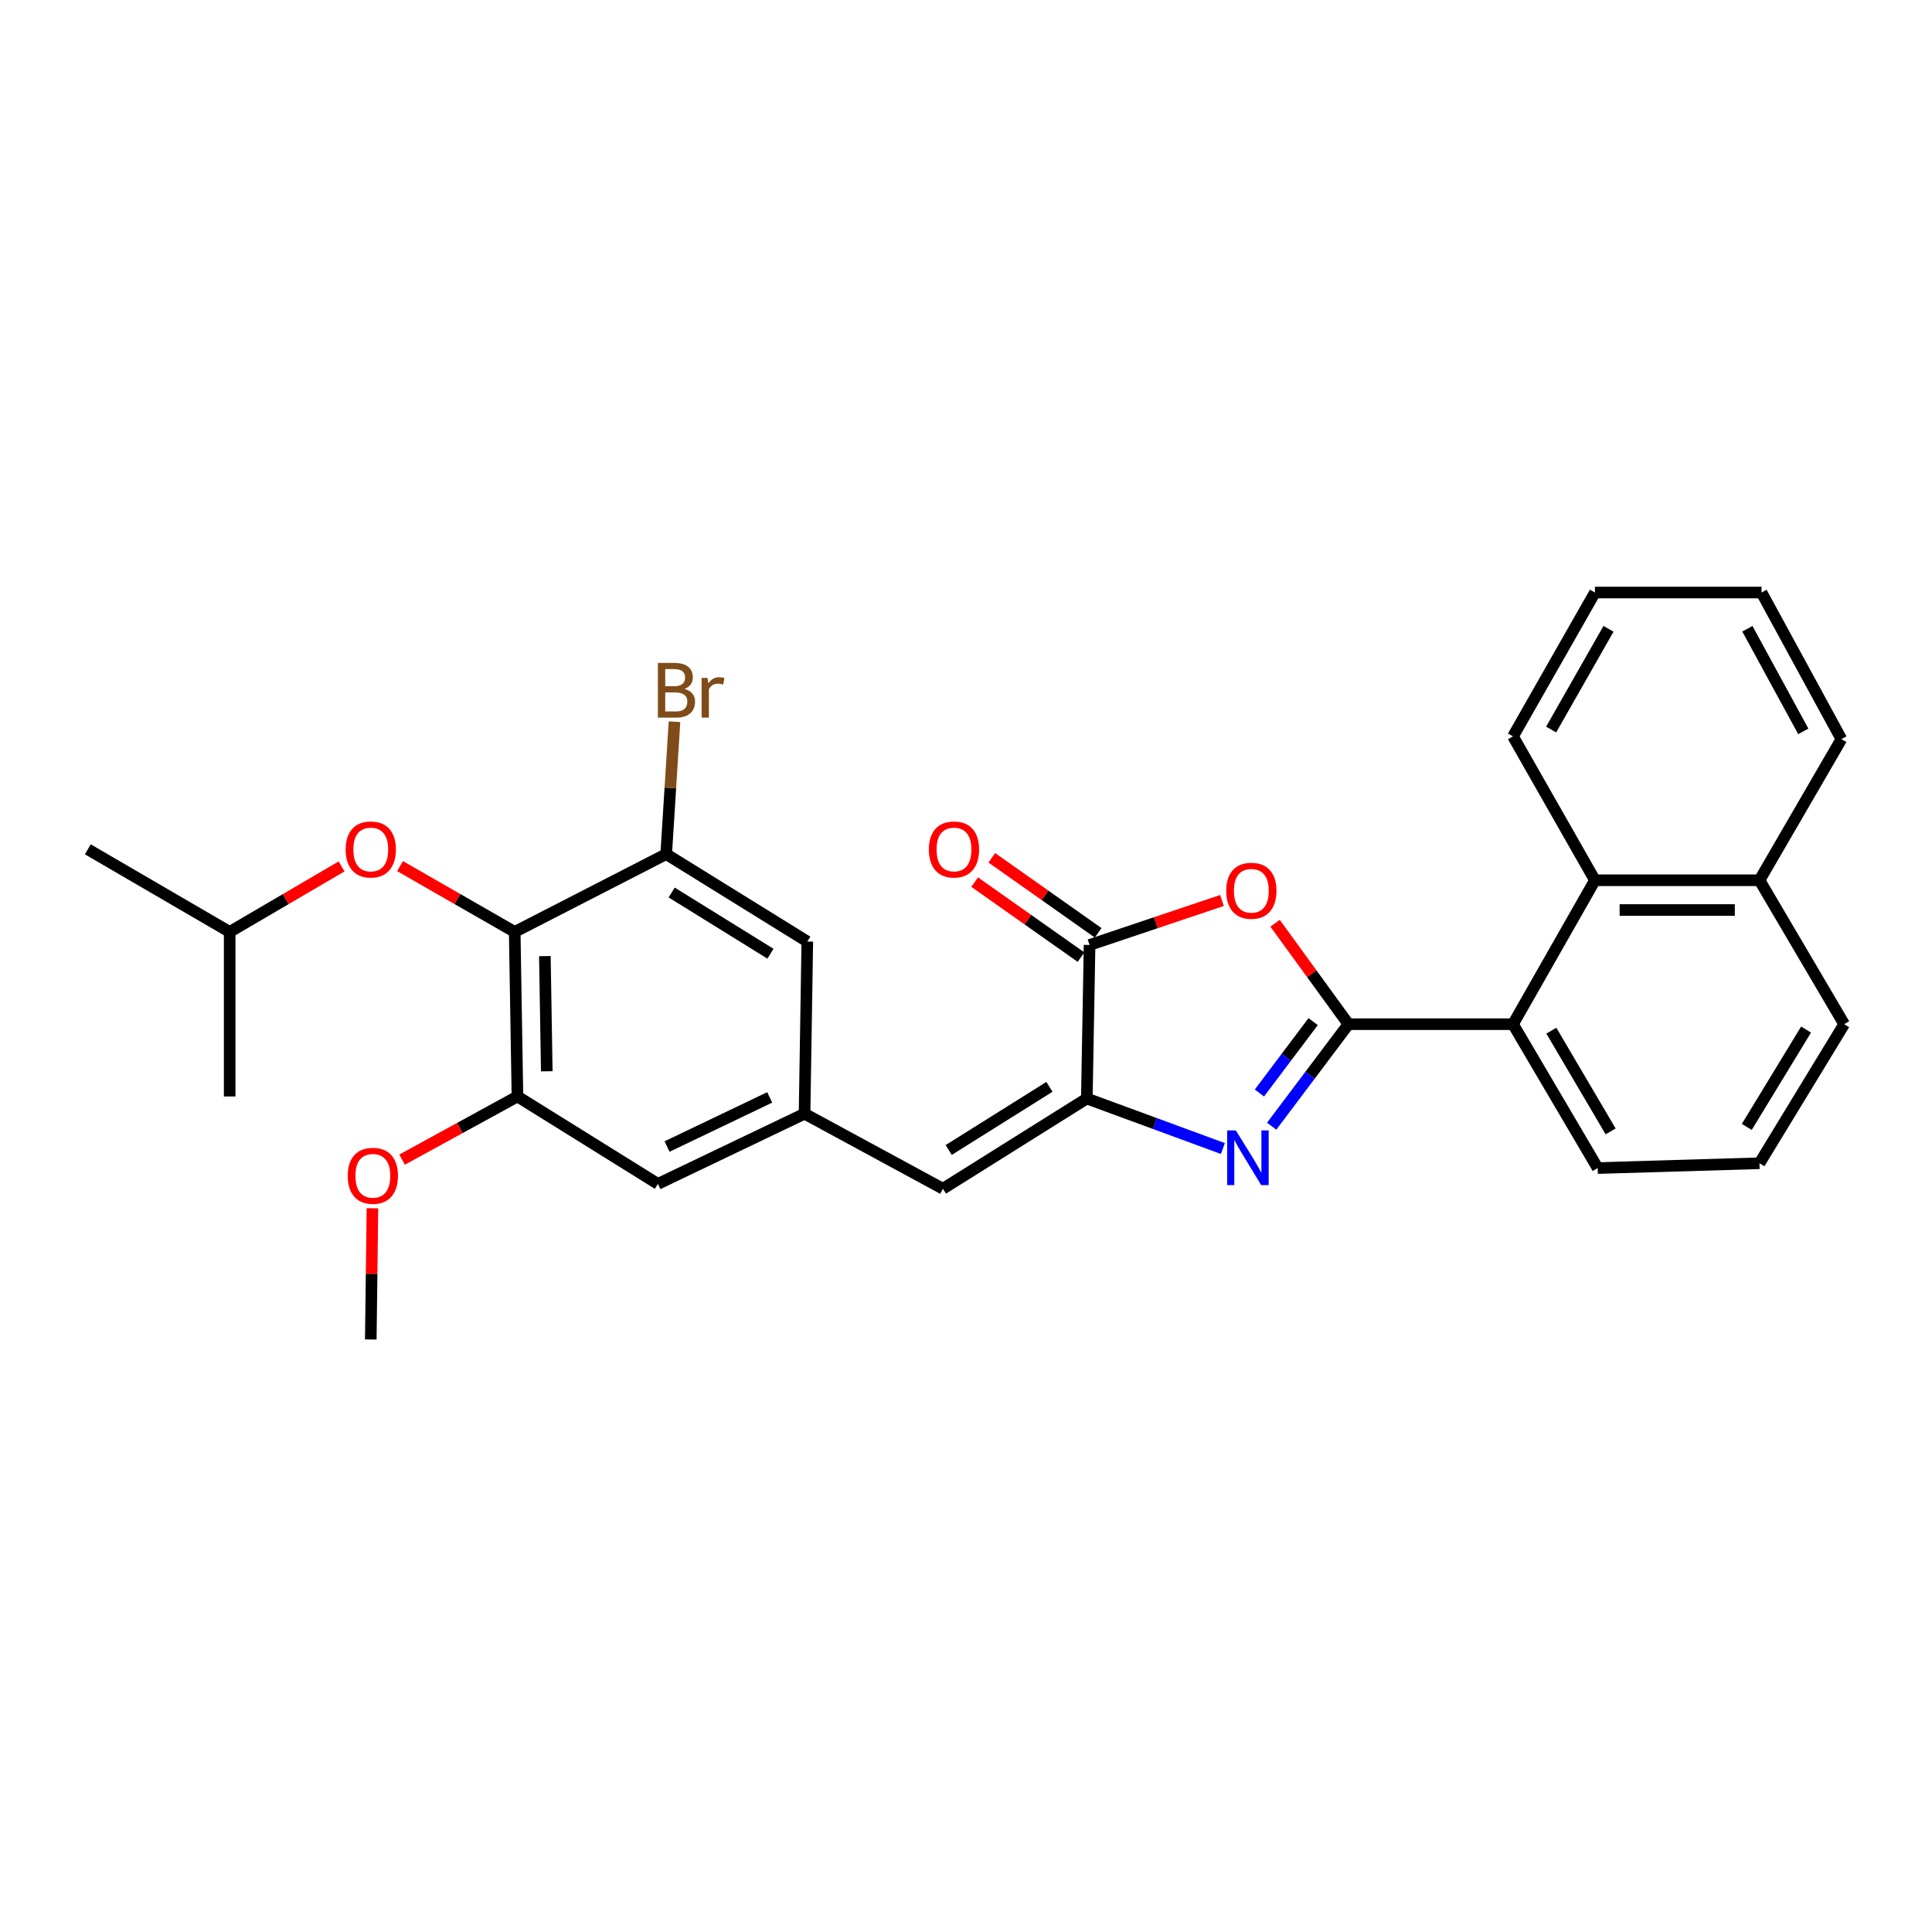 <?xml version='1.0' encoding='iso-8859-1'?>
<svg version='1.1' baseProfile='full'
              xmlns='http://www.w3.org/2000/svg'
                      xmlns:rdkit='http://www.rdkit.org/xml'
                      xmlns:xlink='http://www.w3.org/1999/xlink'
                  xml:space='preserve'
width='1000px' height='1000px' viewBox='0 0 1000 1000'>
<!-- END OF HEADER -->
<rect style='opacity:1.0;fill:#FFFFFF;stroke:none' width='1000' height='1000' x='0' y='0'> </rect>
<path class='bond-0' d='M 697.957,530.115 L 678.083,556.518' style='fill:none;fill-rule:evenodd;stroke:#000000;stroke-width:6px;stroke-linecap:butt;stroke-linejoin:miter;stroke-opacity:1' />
<path class='bond-0' d='M 678.083,556.518 L 658.209,582.921' style='fill:none;fill-rule:evenodd;stroke:#0000FF;stroke-width:6px;stroke-linecap:butt;stroke-linejoin:miter;stroke-opacity:1' />
<path class='bond-0' d='M 679.691,528.775 L 665.78,547.257' style='fill:none;fill-rule:evenodd;stroke:#000000;stroke-width:6px;stroke-linecap:butt;stroke-linejoin:miter;stroke-opacity:1' />
<path class='bond-0' d='M 665.78,547.257 L 651.868,565.739' style='fill:none;fill-rule:evenodd;stroke:#0000FF;stroke-width:6px;stroke-linecap:butt;stroke-linejoin:miter;stroke-opacity:1' />
<path class='bond-1' d='M 697.957,530.115 L 678.968,503.995' style='fill:none;fill-rule:evenodd;stroke:#000000;stroke-width:6px;stroke-linecap:butt;stroke-linejoin:miter;stroke-opacity:1' />
<path class='bond-1' d='M 678.968,503.995 L 659.978,477.875' style='fill:none;fill-rule:evenodd;stroke:#FF0000;stroke-width:6px;stroke-linecap:butt;stroke-linejoin:miter;stroke-opacity:1' />
<path class='bond-5' d='M 697.957,530.115 L 783.127,530.115' style='fill:none;fill-rule:evenodd;stroke:#000000;stroke-width:6px;stroke-linecap:butt;stroke-linejoin:miter;stroke-opacity:1' />
<path class='bond-2' d='M 632.962,594.479 L 597.751,581.534' style='fill:none;fill-rule:evenodd;stroke:#0000FF;stroke-width:6px;stroke-linecap:butt;stroke-linejoin:miter;stroke-opacity:1' />
<path class='bond-2' d='M 597.751,581.534 L 562.541,568.589' style='fill:none;fill-rule:evenodd;stroke:#000000;stroke-width:6px;stroke-linecap:butt;stroke-linejoin:miter;stroke-opacity:1' />
<path class='bond-3' d='M 632.485,466.089 L 598.223,477.603' style='fill:none;fill-rule:evenodd;stroke:#FF0000;stroke-width:6px;stroke-linecap:butt;stroke-linejoin:miter;stroke-opacity:1' />
<path class='bond-3' d='M 598.223,477.603 L 563.961,489.117' style='fill:none;fill-rule:evenodd;stroke:#000000;stroke-width:6px;stroke-linecap:butt;stroke-linejoin:miter;stroke-opacity:1' />
<path class='bond-6' d='M 562.541,568.589 L 488.057,615.285' style='fill:none;fill-rule:evenodd;stroke:#000000;stroke-width:6px;stroke-linecap:butt;stroke-linejoin:miter;stroke-opacity:1' />
<path class='bond-6' d='M 543.188,562.546 L 491.049,595.233' style='fill:none;fill-rule:evenodd;stroke:#000000;stroke-width:6px;stroke-linecap:butt;stroke-linejoin:miter;stroke-opacity:1' />
<path class='bond-29' d='M 562.541,568.589 L 563.961,489.117' style='fill:none;fill-rule:evenodd;stroke:#000000;stroke-width:6px;stroke-linecap:butt;stroke-linejoin:miter;stroke-opacity:1' />
<path class='bond-14' d='M 568.4,482.826 L 540.883,463.413' style='fill:none;fill-rule:evenodd;stroke:#000000;stroke-width:6px;stroke-linecap:butt;stroke-linejoin:miter;stroke-opacity:1' />
<path class='bond-14' d='M 540.883,463.413 L 513.366,444.001' style='fill:none;fill-rule:evenodd;stroke:#FF0000;stroke-width:6px;stroke-linecap:butt;stroke-linejoin:miter;stroke-opacity:1' />
<path class='bond-14' d='M 559.522,495.409 L 532.005,475.997' style='fill:none;fill-rule:evenodd;stroke:#000000;stroke-width:6px;stroke-linecap:butt;stroke-linejoin:miter;stroke-opacity:1' />
<path class='bond-14' d='M 532.005,475.997 L 504.489,456.584' style='fill:none;fill-rule:evenodd;stroke:#FF0000;stroke-width:6px;stroke-linecap:butt;stroke-linejoin:miter;stroke-opacity:1' />
<path class='bond-4' d='M 266.409,482.359 L 267.829,567.529' style='fill:none;fill-rule:evenodd;stroke:#000000;stroke-width:6px;stroke-linecap:butt;stroke-linejoin:miter;stroke-opacity:1' />
<path class='bond-4' d='M 282.02,494.877 L 283.014,554.496' style='fill:none;fill-rule:evenodd;stroke:#000000;stroke-width:6px;stroke-linecap:butt;stroke-linejoin:miter;stroke-opacity:1' />
<path class='bond-11' d='M 266.409,482.359 L 236.736,465.329' style='fill:none;fill-rule:evenodd;stroke:#000000;stroke-width:6px;stroke-linecap:butt;stroke-linejoin:miter;stroke-opacity:1' />
<path class='bond-11' d='M 236.736,465.329 L 207.063,448.3' style='fill:none;fill-rule:evenodd;stroke:#FF0000;stroke-width:6px;stroke-linecap:butt;stroke-linejoin:miter;stroke-opacity:1' />
<path class='bond-32' d='M 266.409,482.359 L 344.82,442.088' style='fill:none;fill-rule:evenodd;stroke:#000000;stroke-width:6px;stroke-linecap:butt;stroke-linejoin:miter;stroke-opacity:1' />
<path class='bond-10' d='M 783.127,530.115 L 825.537,455.623' style='fill:none;fill-rule:evenodd;stroke:#000000;stroke-width:6px;stroke-linecap:butt;stroke-linejoin:miter;stroke-opacity:1' />
<path class='bond-18' d='M 783.127,530.115 L 826.957,604.591' style='fill:none;fill-rule:evenodd;stroke:#000000;stroke-width:6px;stroke-linecap:butt;stroke-linejoin:miter;stroke-opacity:1' />
<path class='bond-18' d='M 802.974,533.476 L 833.655,585.609' style='fill:none;fill-rule:evenodd;stroke:#000000;stroke-width:6px;stroke-linecap:butt;stroke-linejoin:miter;stroke-opacity:1' />
<path class='bond-9' d='M 488.057,615.285 L 416.438,576.452' style='fill:none;fill-rule:evenodd;stroke:#000000;stroke-width:6px;stroke-linecap:butt;stroke-linejoin:miter;stroke-opacity:1' />
<path class='bond-7' d='M 344.82,442.088 L 417.859,487.346' style='fill:none;fill-rule:evenodd;stroke:#000000;stroke-width:6px;stroke-linecap:butt;stroke-linejoin:miter;stroke-opacity:1' />
<path class='bond-7' d='M 347.664,461.967 L 398.791,493.648' style='fill:none;fill-rule:evenodd;stroke:#000000;stroke-width:6px;stroke-linecap:butt;stroke-linejoin:miter;stroke-opacity:1' />
<path class='bond-16' d='M 344.82,442.088 L 346.97,407.829' style='fill:none;fill-rule:evenodd;stroke:#000000;stroke-width:6px;stroke-linecap:butt;stroke-linejoin:miter;stroke-opacity:1' />
<path class='bond-16' d='M 346.97,407.829 L 349.12,373.57' style='fill:none;fill-rule:evenodd;stroke:#7F4C19;stroke-width:6px;stroke-linecap:butt;stroke-linejoin:miter;stroke-opacity:1' />
<path class='bond-8' d='M 267.829,567.529 L 340.525,612.787' style='fill:none;fill-rule:evenodd;stroke:#000000;stroke-width:6px;stroke-linecap:butt;stroke-linejoin:miter;stroke-opacity:1' />
<path class='bond-17' d='M 267.829,567.529 L 237.974,583.876' style='fill:none;fill-rule:evenodd;stroke:#000000;stroke-width:6px;stroke-linecap:butt;stroke-linejoin:miter;stroke-opacity:1' />
<path class='bond-17' d='M 237.974,583.876 L 208.119,600.223' style='fill:none;fill-rule:evenodd;stroke:#FF0000;stroke-width:6px;stroke-linecap:butt;stroke-linejoin:miter;stroke-opacity:1' />
<path class='bond-12' d='M 416.438,576.452 L 417.859,487.346' style='fill:none;fill-rule:evenodd;stroke:#000000;stroke-width:6px;stroke-linecap:butt;stroke-linejoin:miter;stroke-opacity:1' />
<path class='bond-13' d='M 416.438,576.452 L 340.525,612.787' style='fill:none;fill-rule:evenodd;stroke:#000000;stroke-width:6px;stroke-linecap:butt;stroke-linejoin:miter;stroke-opacity:1' />
<path class='bond-13' d='M 398.403,568.012 L 345.264,593.446' style='fill:none;fill-rule:evenodd;stroke:#000000;stroke-width:6px;stroke-linecap:butt;stroke-linejoin:miter;stroke-opacity:1' />
<path class='bond-15' d='M 825.537,455.623 L 910.707,455.623' style='fill:none;fill-rule:evenodd;stroke:#000000;stroke-width:6px;stroke-linecap:butt;stroke-linejoin:miter;stroke-opacity:1' />
<path class='bond-15' d='M 838.312,471.023 L 897.932,471.023' style='fill:none;fill-rule:evenodd;stroke:#000000;stroke-width:6px;stroke-linecap:butt;stroke-linejoin:miter;stroke-opacity:1' />
<path class='bond-20' d='M 825.537,455.623 L 783.127,381.155' style='fill:none;fill-rule:evenodd;stroke:#000000;stroke-width:6px;stroke-linecap:butt;stroke-linejoin:miter;stroke-opacity:1' />
<path class='bond-19' d='M 176.8,448.454 L 147.839,465.407' style='fill:none;fill-rule:evenodd;stroke:#FF0000;stroke-width:6px;stroke-linecap:butt;stroke-linejoin:miter;stroke-opacity:1' />
<path class='bond-19' d='M 147.839,465.407 L 118.878,482.359' style='fill:none;fill-rule:evenodd;stroke:#000000;stroke-width:6px;stroke-linecap:butt;stroke-linejoin:miter;stroke-opacity:1' />
<path class='bond-23' d='M 910.707,455.623 L 953.108,382.576' style='fill:none;fill-rule:evenodd;stroke:#000000;stroke-width:6px;stroke-linecap:butt;stroke-linejoin:miter;stroke-opacity:1' />
<path class='bond-30' d='M 910.707,455.623 L 954.545,530.115' style='fill:none;fill-rule:evenodd;stroke:#000000;stroke-width:6px;stroke-linecap:butt;stroke-linejoin:miter;stroke-opacity:1' />
<path class='bond-24' d='M 192.773,625.39 L 192.345,659.351' style='fill:none;fill-rule:evenodd;stroke:#FF0000;stroke-width:6px;stroke-linecap:butt;stroke-linejoin:miter;stroke-opacity:1' />
<path class='bond-24' d='M 192.345,659.351 L 191.916,693.312' style='fill:none;fill-rule:evenodd;stroke:#000000;stroke-width:6px;stroke-linecap:butt;stroke-linejoin:miter;stroke-opacity:1' />
<path class='bond-21' d='M 826.957,604.591 L 910.707,602.101' style='fill:none;fill-rule:evenodd;stroke:#000000;stroke-width:6px;stroke-linecap:butt;stroke-linejoin:miter;stroke-opacity:1' />
<path class='bond-25' d='M 118.878,482.359 L 45.455,439.607' style='fill:none;fill-rule:evenodd;stroke:#000000;stroke-width:6px;stroke-linecap:butt;stroke-linejoin:miter;stroke-opacity:1' />
<path class='bond-26' d='M 118.878,482.359 L 118.878,567.529' style='fill:none;fill-rule:evenodd;stroke:#000000;stroke-width:6px;stroke-linecap:butt;stroke-linejoin:miter;stroke-opacity:1' />
<path class='bond-27' d='M 783.127,381.155 L 825.537,306.688' style='fill:none;fill-rule:evenodd;stroke:#000000;stroke-width:6px;stroke-linecap:butt;stroke-linejoin:miter;stroke-opacity:1' />
<path class='bond-27' d='M 802.871,377.607 L 832.557,325.48' style='fill:none;fill-rule:evenodd;stroke:#000000;stroke-width:6px;stroke-linecap:butt;stroke-linejoin:miter;stroke-opacity:1' />
<path class='bond-22' d='M 910.707,602.101 L 954.545,530.115' style='fill:none;fill-rule:evenodd;stroke:#000000;stroke-width:6px;stroke-linecap:butt;stroke-linejoin:miter;stroke-opacity:1' />
<path class='bond-22' d='M 904.13,583.294 L 934.817,532.903' style='fill:none;fill-rule:evenodd;stroke:#000000;stroke-width:6px;stroke-linecap:butt;stroke-linejoin:miter;stroke-opacity:1' />
<path class='bond-31' d='M 953.108,382.576 L 911.759,306.688' style='fill:none;fill-rule:evenodd;stroke:#000000;stroke-width:6px;stroke-linecap:butt;stroke-linejoin:miter;stroke-opacity:1' />
<path class='bond-31' d='M 933.383,378.561 L 904.439,325.44' style='fill:none;fill-rule:evenodd;stroke:#000000;stroke-width:6px;stroke-linecap:butt;stroke-linejoin:miter;stroke-opacity:1' />
<path class='bond-28' d='M 825.537,306.688 L 911.759,306.688' style='fill:none;fill-rule:evenodd;stroke:#000000;stroke-width:6px;stroke-linecap:butt;stroke-linejoin:miter;stroke-opacity:1' />
<path  class='atom-1' d='M 639.663 585.084
L 648.943 600.084
Q 649.863 601.564, 651.343 604.244
Q 652.823 606.924, 652.903 607.084
L 652.903 585.084
L 656.663 585.084
L 656.663 613.404
L 652.783 613.404
L 642.823 597.004
Q 641.663 595.084, 640.423 592.884
Q 639.223 590.684, 638.863 590.004
L 638.863 613.404
L 635.183 613.404
L 635.183 585.084
L 639.663 585.084
' fill='#0000FF'/>
<path  class='atom-2' d='M 634.694 461.058
Q 634.694 454.258, 638.054 450.458
Q 641.414 446.658, 647.694 446.658
Q 653.974 446.658, 657.334 450.458
Q 660.694 454.258, 660.694 461.058
Q 660.694 467.938, 657.294 471.858
Q 653.894 475.738, 647.694 475.738
Q 641.454 475.738, 638.054 471.858
Q 634.694 467.978, 634.694 461.058
M 647.694 472.538
Q 652.014 472.538, 654.334 469.658
Q 656.694 466.738, 656.694 461.058
Q 656.694 455.498, 654.334 452.698
Q 652.014 449.858, 647.694 449.858
Q 643.374 449.858, 641.014 452.658
Q 638.694 455.458, 638.694 461.058
Q 638.694 466.778, 641.014 469.658
Q 643.374 472.538, 647.694 472.538
' fill='#FF0000'/>
<path  class='atom-12' d='M 178.916 439.687
Q 178.916 432.887, 182.276 429.087
Q 185.636 425.287, 191.916 425.287
Q 198.196 425.287, 201.556 429.087
Q 204.916 432.887, 204.916 439.687
Q 204.916 446.567, 201.516 450.487
Q 198.116 454.367, 191.916 454.367
Q 185.676 454.367, 182.276 450.487
Q 178.916 446.607, 178.916 439.687
M 191.916 451.167
Q 196.236 451.167, 198.556 448.287
Q 200.916 445.367, 200.916 439.687
Q 200.916 434.127, 198.556 431.327
Q 196.236 428.487, 191.916 428.487
Q 187.596 428.487, 185.236 431.287
Q 182.916 434.087, 182.916 439.687
Q 182.916 445.407, 185.236 448.287
Q 187.596 451.167, 191.916 451.167
' fill='#FF0000'/>
<path  class='atom-15' d='M 480.78 439.687
Q 480.78 432.887, 484.14 429.087
Q 487.5 425.287, 493.78 425.287
Q 500.06 425.287, 503.42 429.087
Q 506.78 432.887, 506.78 439.687
Q 506.78 446.567, 503.38 450.487
Q 499.98 454.367, 493.78 454.367
Q 487.54 454.367, 484.14 450.487
Q 480.78 446.607, 480.78 439.687
M 493.78 451.167
Q 498.1 451.167, 500.42 448.287
Q 502.78 445.367, 502.78 439.687
Q 502.78 434.127, 500.42 431.327
Q 498.1 428.487, 493.78 428.487
Q 489.46 428.487, 487.1 431.287
Q 484.78 434.087, 484.78 439.687
Q 484.78 445.407, 487.1 448.287
Q 489.46 451.167, 493.78 451.167
' fill='#FF0000'/>
<path  class='atom-17' d='M 354.282 356.566
Q 357.002 357.326, 358.362 359.006
Q 359.762 360.646, 359.762 363.086
Q 359.762 367.006, 357.242 369.246
Q 354.762 371.446, 350.042 371.446
L 340.522 371.446
L 340.522 343.126
L 348.882 343.126
Q 353.722 343.126, 356.162 345.086
Q 358.602 347.046, 358.602 350.646
Q 358.602 354.926, 354.282 356.566
M 344.322 346.326
L 344.322 355.206
L 348.882 355.206
Q 351.682 355.206, 353.122 354.086
Q 354.602 352.926, 354.602 350.646
Q 354.602 346.326, 348.882 346.326
L 344.322 346.326
M 350.042 368.246
Q 352.802 368.246, 354.282 366.926
Q 355.762 365.606, 355.762 363.086
Q 355.762 360.766, 354.122 359.606
Q 352.522 358.406, 349.442 358.406
L 344.322 358.406
L 344.322 368.246
L 350.042 368.246
' fill='#7F4C19'/>
<path  class='atom-17' d='M 366.202 350.886
L 366.642 353.726
Q 368.802 350.526, 372.322 350.526
Q 373.442 350.526, 374.962 350.926
L 374.362 354.286
Q 372.642 353.886, 371.682 353.886
Q 370.002 353.886, 368.882 354.566
Q 367.802 355.206, 366.922 356.766
L 366.922 371.446
L 363.162 371.446
L 363.162 350.886
L 366.202 350.886
' fill='#7F4C19'/>
<path  class='atom-18' d='M 179.986 608.589
Q 179.986 601.789, 183.346 597.989
Q 186.706 594.189, 192.986 594.189
Q 199.266 594.189, 202.626 597.989
Q 205.986 601.789, 205.986 608.589
Q 205.986 615.469, 202.586 619.389
Q 199.186 623.269, 192.986 623.269
Q 186.746 623.269, 183.346 619.389
Q 179.986 615.509, 179.986 608.589
M 192.986 620.069
Q 197.306 620.069, 199.626 617.189
Q 201.986 614.269, 201.986 608.589
Q 201.986 603.029, 199.626 600.229
Q 197.306 597.389, 192.986 597.389
Q 188.666 597.389, 186.306 600.189
Q 183.986 602.989, 183.986 608.589
Q 183.986 614.309, 186.306 617.189
Q 188.666 620.069, 192.986 620.069
' fill='#FF0000'/>
</svg>
